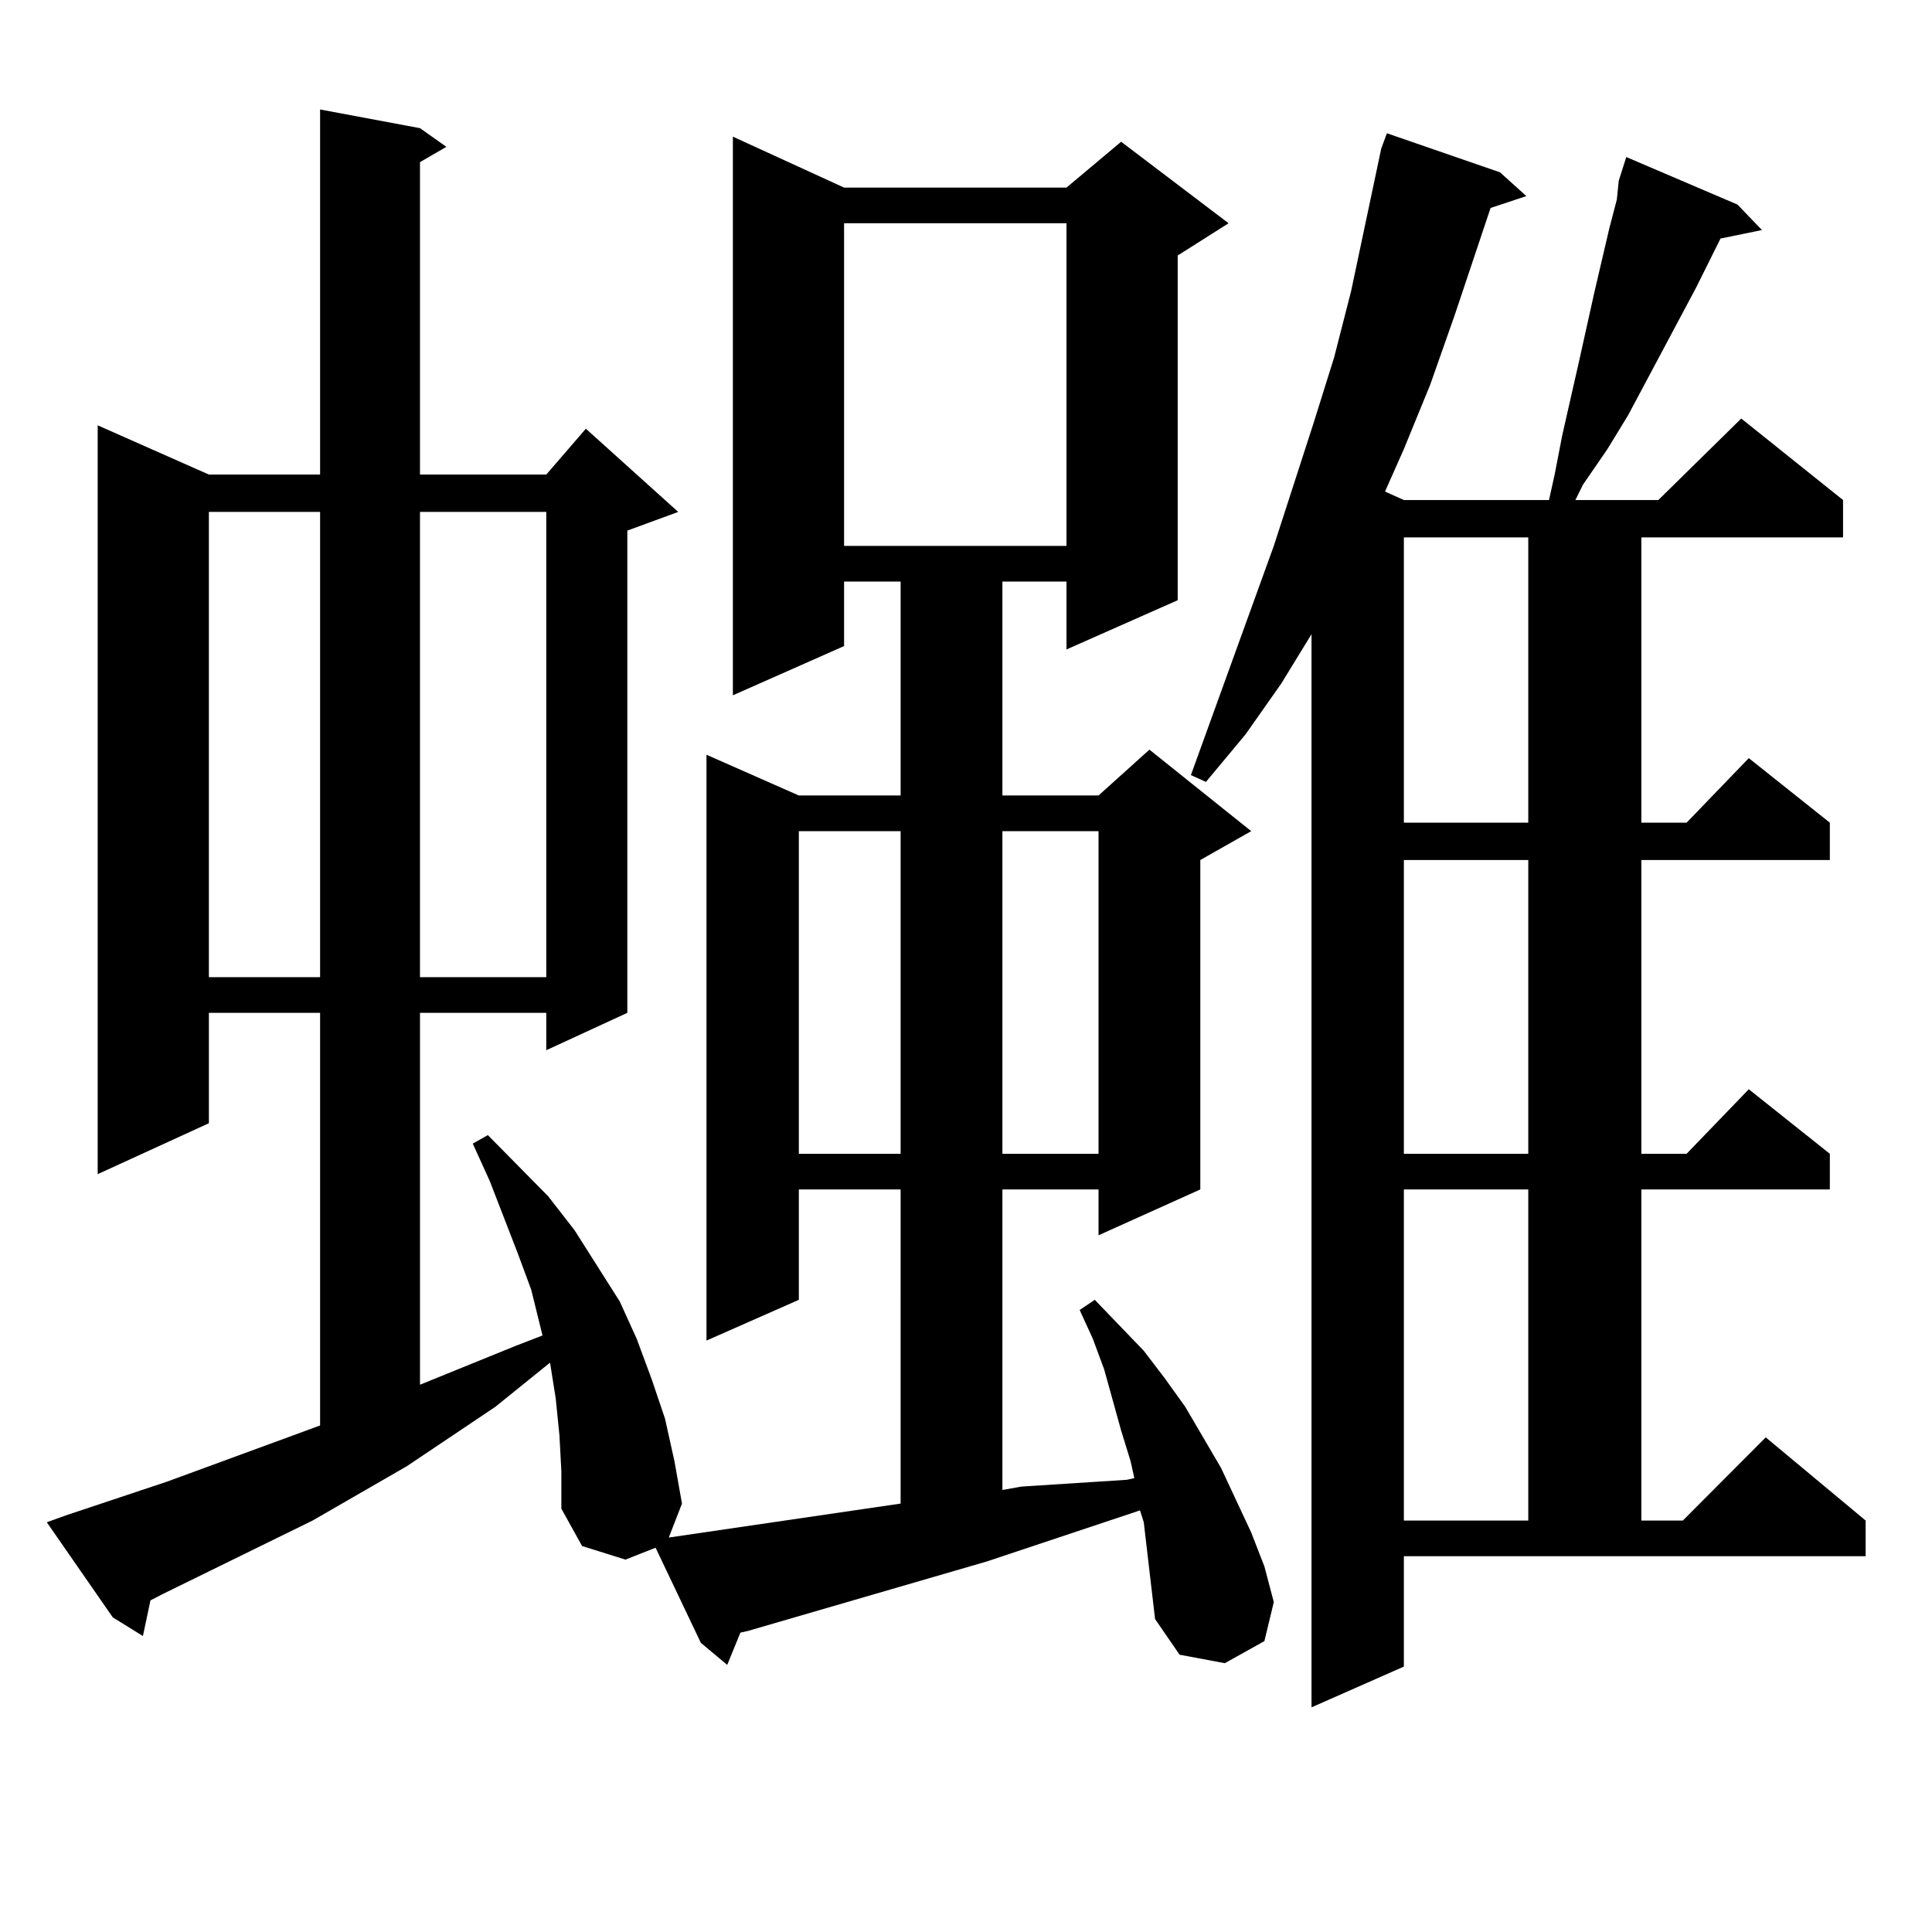 <?xml version="1.0" encoding="utf-8"?>
<!-- Generator: Adobe Illustrator 16.0.0, SVG Export Plug-In . SVG Version: 6.00 Build 0)  -->
<!DOCTYPE svg PUBLIC "-//W3C//DTD SVG 1.1//EN" "http://www.w3.org/Graphics/SVG/1.1/DTD/svg11.dtd">
<svg version="1.1" id="图层_1" xmlns="http://www.w3.org/2000/svg" xmlns:xlink="http://www.w3.org/1999/xlink" x="0px" y="0px"
	 width="1000px" height="1000px" viewBox="0 0 1000 1000" enable-background="new 0 0 1000 1000" xml:space="preserve">
<path d="M592.01,787.918l-1.951-6.152l-79.022,26.367l-123.899,36.035l-3.902,0.879l-6.829,16.699l-13.658-11.426l-23.414-49.219
	l-15.609,6.152l-22.438-7.031l-10.731-19.336v-19.336l-0.976-18.457l-1.951-19.336l-2.927-18.457l-28.292,22.852l-45.853,30.762
	l-48.779,28.125l-77.071,37.793l-6.829,3.516l-3.902,18.457l-15.609-9.668l-34.146-49.219l9.756-3.516l52.682-17.578l79.022-29.004
	V524.246h-57.56v57.129l-57.56,26.367V220.145l57.56,25.488h57.56V56.668l51.706,9.668l13.658,9.668l-13.658,7.91v161.719h65.364
	l20.487-23.73l47.804,43.066l-26.341,9.668v249.609l-41.95,19.336v-19.336h-65.364v192.48l49.755-20.215l13.658-5.273l-5.854-23.73
	l-6.829-18.457l-14.634-37.793l-8.78-19.336l7.805-4.395l31.219,31.641l13.658,17.578l11.707,18.457l11.707,18.457l8.78,19.336
	l7.805,21.094l6.829,20.215l4.878,21.973l3.902,21.973l-6.829,17.578l119.997-17.578V615.652h-52.682v57.129l-47.804,21.094V390.652
	l47.804,21.094h52.682V301.004h-29.268v33.398l-57.56,25.488V70.73l57.56,26.367h115.119l28.292-23.73l55.608,42.188l-26.341,16.699
	v178.418l-57.56,25.488v-35.156h-33.17v110.742h49.755l26.341-23.73l52.682,42.188l-26.341,14.941v170.508l-52.682,23.73v-23.73
	h-49.755v155.566l9.756-1.758l27.316-1.758l27.316-1.758l3.902-0.879l-1.951-8.789l-4.878-15.82l-8.78-31.641l-5.854-15.82
	l-6.829-14.941l7.805-5.273l25.365,26.367l10.731,14.063l10.731,14.941l18.536,31.641l15.609,33.398l6.829,17.578l4.878,18.457
	l-4.878,20.215l-20.487,11.426l-23.414-4.395l-12.683-18.457l-3.902-33.398L592.01,787.918z M108.119,264.969v240.82h57.56v-240.82
	H108.119z M217.385,264.969v240.82h65.364v-240.82H217.385z M413.478,430.203v166.992h52.682V430.203H413.478z M436.892,115.555
	v166.992h115.119V115.555H436.892z M518.841,430.203v166.992h49.755V430.203H518.841z M726.641,862.625l-47.804,21.094V328.25
	l-15.609,25.488l-18.536,26.367l-20.487,24.609l-7.805-3.516l42.926-118.652l20.487-63.281l10.731-34.277l8.78-34.277l15.609-73.828
	l2.927-7.91l58.535,20.215l13.658,12.305l-18.536,6.152l-18.536,55.371l-12.683,36.035l-13.658,33.398l-9.756,21.973l9.756,4.395
	h75.12l2.927-13.184l3.902-20.215l8.78-38.672l7.805-35.156l7.805-33.398l3.902-14.941l0.976-9.668l3.902-12.305l57.56,24.609
	l12.683,13.184l-21.463,4.395l-12.683,25.488l-35.121,65.918l-10.731,17.578l-12.683,18.457l-3.902,7.91h42.926l42.926-42.188
	l52.682,42.188v19.336H849.564v147.656h23.414l32.194-33.398l41.95,33.398v19.336h-97.559v152.051h23.414l32.194-33.398
	l41.95,33.398v18.457h-97.559v171.387h21.463l42.926-43.066l51.706,43.066v18.457H726.641V862.625z M726.641,278.152v147.656h64.389
	V278.152H726.641z M726.641,445.145v152.051h64.389V445.145H726.641z M726.641,615.652v171.387h64.389V615.652H726.641z"/>
</svg>
